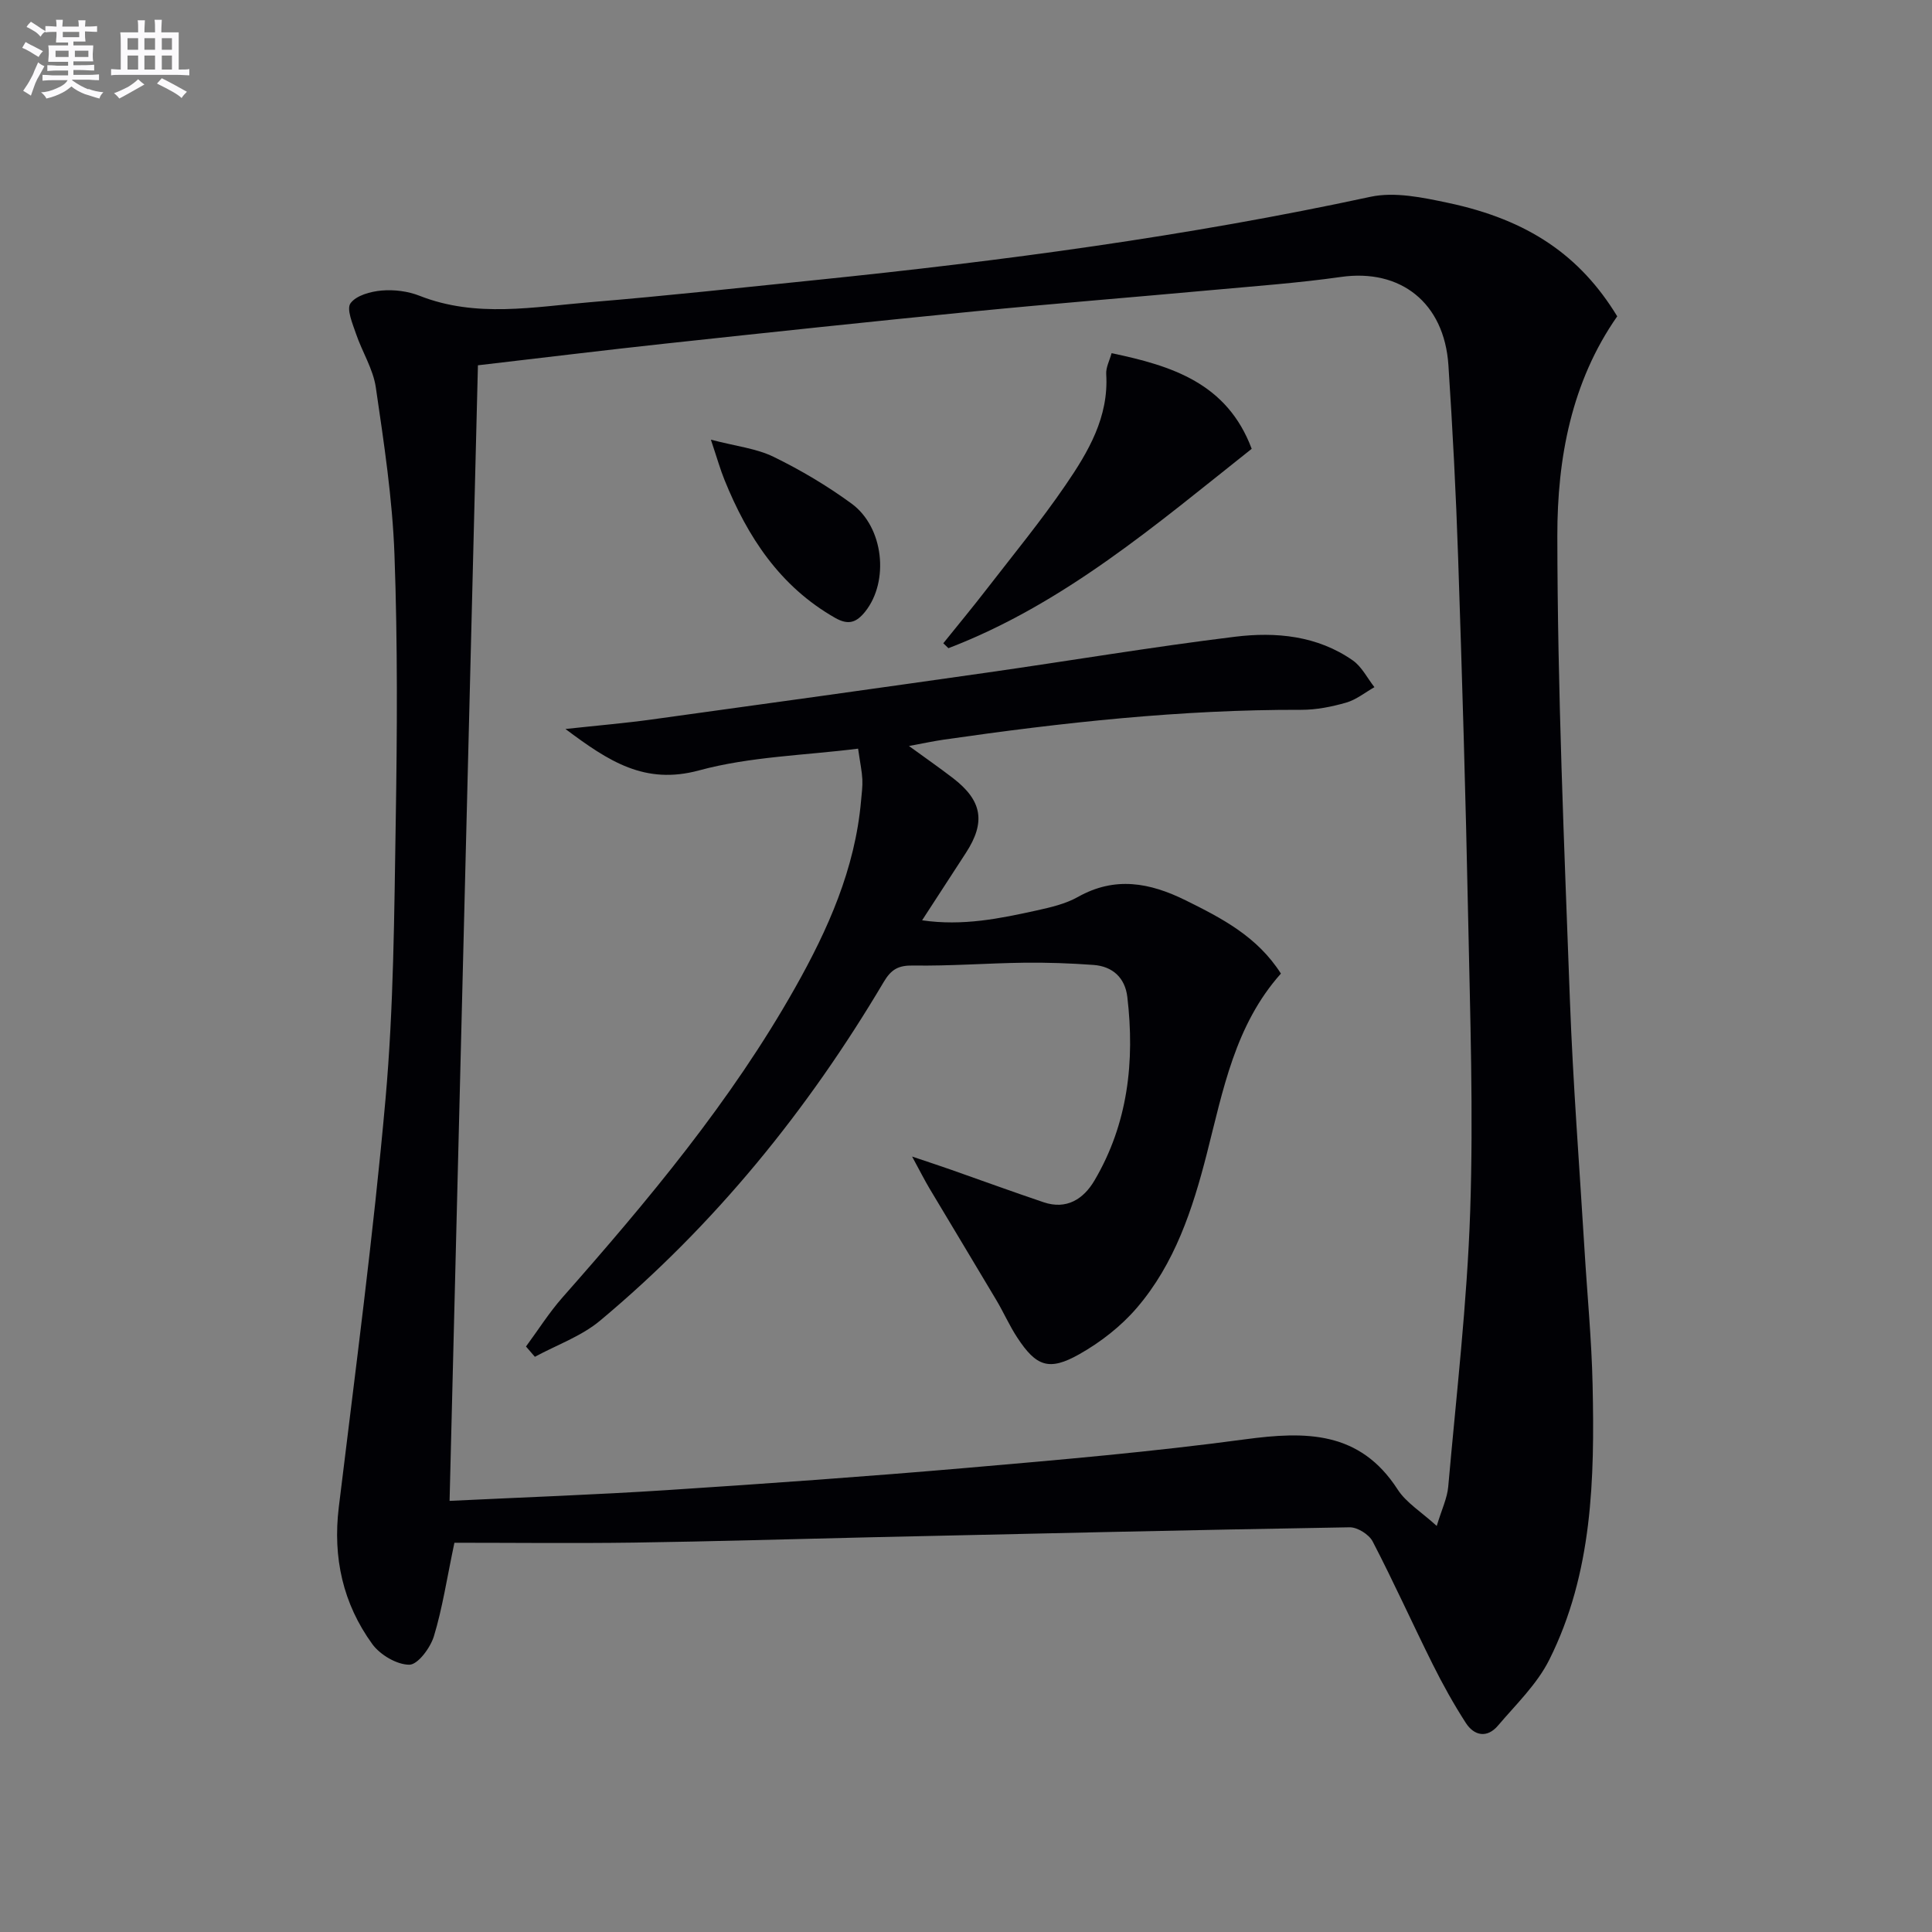 <svg enable-background="new 0 0 400 400" viewBox="0 0 400 400" xmlns="http://www.w3.org/2000/svg"><rect x="0" y="0" width="400" height="400" fill="#808080" stroke="none"/><g fill="#010105"><path d="m94.08 319.41c-1.57 7.46-2.48 13.55-4.25 19.37-.73 2.39-3.33 5.88-5.08 5.88-2.6 0-6.05-2.04-7.67-4.27-6.08-8.38-8.2-17.9-6.94-28.31 3.42-28.17 7.16-56.31 9.68-84.57 1.69-19.02 1.8-38.21 2.11-57.33.3-18.45.41-36.92-.26-55.36-.42-11.57-2.18-23.13-3.86-34.61-.56-3.82-2.83-7.36-4.1-11.1-.71-2.09-2.01-5.11-1.14-6.32 1.18-1.63 4.16-2.44 6.46-2.64 2.58-.22 5.44.14 7.84 1.09 11.72 4.62 23.65 2.29 35.5 1.31 15.57-1.29 31.1-2.99 46.64-4.58 38.5-3.94 76.82-9.05 114.71-17.22 5.05-1.09 10.85.14 16.09 1.25 16.65 3.53 27.37 10.94 35.02 23.49-9.51 13.6-12.41 29.48-12.4 45.38.03 32.05 1.42 64.11 2.6 96.15.64 17.27 1.98 34.52 3.03 51.78.56 9.29 1.47 18.57 1.67 27.87.43 19.5.01 39.03-8.97 56.97-2.53 5.06-6.89 9.24-10.63 13.64-2.23 2.62-4.91 2.13-6.65-.57-2.51-3.89-4.77-7.96-6.84-12.11-4.21-8.45-8.09-17.07-12.44-25.45-.76-1.46-3.16-2.97-4.78-2.94-33.11.56-66.22 1.33-99.32 2.07-16.3.37-32.6.87-48.9 1.1-12.45.17-24.91.03-37.12.03zm4.87-243.78c-1.96 78.6-3.91 156.69-5.87 235.11 15.5-.75 30.28-1.27 45.03-2.23 20.73-1.35 41.46-2.82 62.15-4.61 19.19-1.66 38.41-3.33 57.49-5.9 12.57-1.69 23.77-1.78 31.61 10.37 1.78 2.76 4.91 4.65 8.1 7.56 1.04-3.44 2.17-5.74 2.38-8.13 1.68-19.02 3.91-38.03 4.55-57.09.68-20.27-.02-40.6-.43-60.9-.5-24.79-1.24-49.57-2.07-74.35-.44-13.29-1.14-26.58-2.01-39.85-.86-12.96-9.93-20.03-22.26-18.27-8.87 1.26-17.84 1.9-26.77 2.72-16.39 1.5-32.79 2.8-49.17 4.41-21.32 2.1-42.63 4.37-63.93 6.67-12.7 1.37-25.38 2.93-38.8 4.49z"/><path d="m108.9 278.78c2.5-3.39 4.77-6.99 7.54-10.14 17.74-20.11 34.93-40.64 48.17-64.12 6.82-12.09 12.42-24.63 13.66-38.7.13-1.48.34-2.98.27-4.46-.08-1.65-.44-3.28-.88-6.36-11.07 1.4-22.35 1.63-32.92 4.5-11.25 3.05-18.69-1.86-27.67-8.57 6.82-.74 12.37-1.21 17.88-1.97 23.17-3.19 46.34-6.42 69.5-9.72 17.09-2.44 34.12-5.31 51.25-7.41 8.46-1.04 17.04-.23 24.38 4.9 1.87 1.31 3.01 3.67 4.48 5.54-1.94 1.1-3.77 2.6-5.85 3.2-3 .86-6.2 1.5-9.31 1.49-24.84-.07-49.44 2.63-73.97 6.17-2.13.31-4.23.76-7.24 1.32 3.41 2.48 6.33 4.51 9.14 6.67 6.04 4.65 6.78 9.1 2.65 15.46-2.9 4.46-5.8 8.92-9.07 13.96 8.44 1.23 16.12-.37 23.76-2.05 2.9-.64 5.94-1.35 8.49-2.78 7.68-4.32 14.88-2.98 22.31.69 7.52 3.72 14.85 7.51 19.73 15.17-9.5 10.64-11.97 24.11-15.34 37.29-2.93 11.47-6.64 22.79-14.51 31.94-3.27 3.81-7.5 7.1-11.88 9.57-6.28 3.55-8.93 2.54-12.85-3.43-1.64-2.49-2.84-5.26-4.37-7.82-4.57-7.7-9.22-15.36-13.8-23.05-1-1.68-1.88-3.43-3.61-6.62 3.63 1.23 5.83 1.94 8.01 2.71 6.4 2.25 12.78 4.58 19.21 6.75 4.76 1.61 8.27-.66 10.53-4.49 6.95-11.78 8.38-24.68 6.81-38.02-.47-3.95-3.03-6.33-7-6.62-4.79-.35-9.61-.52-14.41-.46-7.64.1-15.28.7-22.92.58-3.08-.05-4.56.79-6.12 3.43-15.73 26.55-34.96 50.25-58.69 70.08-3.88 3.25-8.98 5.04-13.52 7.5-.61-.7-1.23-1.42-1.84-2.13z"/><path d="m230.14 73.12c12.5 2.62 23.91 6.2 29.01 19.8-19.75 15.66-38.88 32.12-62.79 41.28-.35-.34-.71-.68-1.06-1.02 3.02-3.76 6.1-7.47 9.04-11.28 5.49-7.1 11.21-14.07 16.27-21.47 4.69-6.85 8.97-14.06 8.42-22.97-.09-1.38.7-2.82 1.11-4.34z"/><path d="m147.18 91.03c5.23 1.37 9.42 1.81 12.98 3.55 5.62 2.74 11.09 5.99 16.14 9.68 6.71 4.91 7.81 16.1 2.85 22.34-1.84 2.31-3.5 2.89-6.27 1.31-11.43-6.52-18.11-16.76-22.88-28.55-.87-2.14-1.49-4.36-2.82-8.33z"/></g><path d="m6.8 9.5c.6.3 1.3.7 2.1 1.1-.4.4-.7.8-.9 1.2-.7-.4-1.3-.8-1.8-1.1s-1.1-.6-1.6-.8c.2-.4.5-.8.7-1.2.4.2.8.5 1.5.8zm.9 6.9c-.3.6-.5 1.1-.7 1.7s-.4 1.1-.6 1.7c-.6-.4-1.1-.7-1.6-1 .7-1 1.2-1.8 1.5-2.4.3-.5.6-1.1.8-1.7.3-.6.5-1.2.8-1.8.3.3.8.6 1.3.8-.7 1.3-1.2 2.2-1.5 2.7zm.1-11c.4.3 1 .7 1.7 1.1-.5.2-.8.6-1.1 1.1-.5-.6-1-1-1.4-1.2s-.9-.6-1.5-.8c.2-.4.5-.7.9-1.1.5.3.9.6 1.4.9zm10.5 13c1 .4 2 .6 3.1.7-.4.4-.7.8-.8 1.3-.9-.2-1.9-.6-3-.9-1-.4-2-.9-2.8-1.6-.5.4-1.1.9-1.9 1.3s-1.9.9-3.3 1.2c-.1-.3-.5-.8-1.1-1.3 1 0 2.1-.3 3.2-.8 1.2-.5 1.9-1 2.3-1.7h-3.2c-.4 0-1 0-2 .1v-1.2c1 0 1.7.1 2 .1h3.3v-1h-2.3c-.2 0-.9 0-2 .1v-1.2c1.2 0 1.9.1 2 .1h2.3v-.8h-4.1c0-.7.1-1.2.1-1.6 0-.5 0-1.1-.1-1.8h4.1v-.6h-2.5c0-.6.1-1.1.1-1.6v-.6h-.5c-.4 0-1 0-1.8.1v-1.3c1.2 0 1.9.1 2.1.1h.2c0-.3 0-.8-.1-1.4h1.4c0 .6-.1 1-.1 1.4h3.4c0-.4 0-.8-.1-1.3h1.5c0 .4-.1.9-.1 1.3.7 0 1.5 0 2.5-.1v1.2c-1 0-1.8-.1-2.5-.1v.6c0 .3 0 .8.1 1.5h-2.5v.8h4.1c0 .7-.1 1.3-.1 1.8s0 1 .1 1.5h-4.1v.8h1.4c.8 0 1.8 0 2.9-.1v1.2c-1 0-1.9-.1-2.8-.1h-1.5v1h3.2c.3 0 1 0 2.1-.1v1.2c-1.1 0-1.8-.1-2.1-.1h-3.4l-.1.1c1.4 1 2.4 1.5 3.4 1.9zm-4.1-6.6v-1.3h-2.7v1.3zm2.2-4.1v-1.1h-3.4v1.1zm1.9 4.1v-1.3h-2.8v1.3z" fill="#fbfafc"/><path d="m37 6.7v2.3 5.4c1 0 1.8 0 2.2-.1v1.3c-.6 0-1.5-.1-2.5-.1h-11.9c-.7 0-1.3 0-1.8.1v-1.3c.5 0 1.1.1 2 .1v-5.2c0-1 0-1.8-.1-2.5h3.7c0-1.3 0-2.1-.1-2.5h1.5c0 .4-.1 1.3-.1 2.5h2.2c0-1.2 0-2.1-.1-2.6h1.5c0 .4-.1 1.3-.1 2.6zm-12.3 13.7c-.3-.4-.7-.8-1.1-1.1 1.1-.4 2.1-.9 2.9-1.3.8-.5 1.5-1 2.1-1.6.4.4.9.8 1.3 1.1-2.5 1.4-4.2 2.4-5.2 2.9zm3.9-10.1v-2.4h-2.2v2.4zm0 4.1v-2.9h-2.2v2.9zm3.5-4.1v-2.4h-2.2v2.4zm0 4.1v-2.9h-2.2v2.9zm.4 2.9 1-1.1c.6.3 1.4.7 2.5 1.3s2 1.1 2.7 1.5c-.4.4-.8.8-1.1 1.3-.8-.8-2.5-1.7-5.1-3zm3.1-7v-2.4h-2.1v2.4zm0 4.1v-2.9h-2.1v2.9z" fill="#fbfafc"/></svg>
